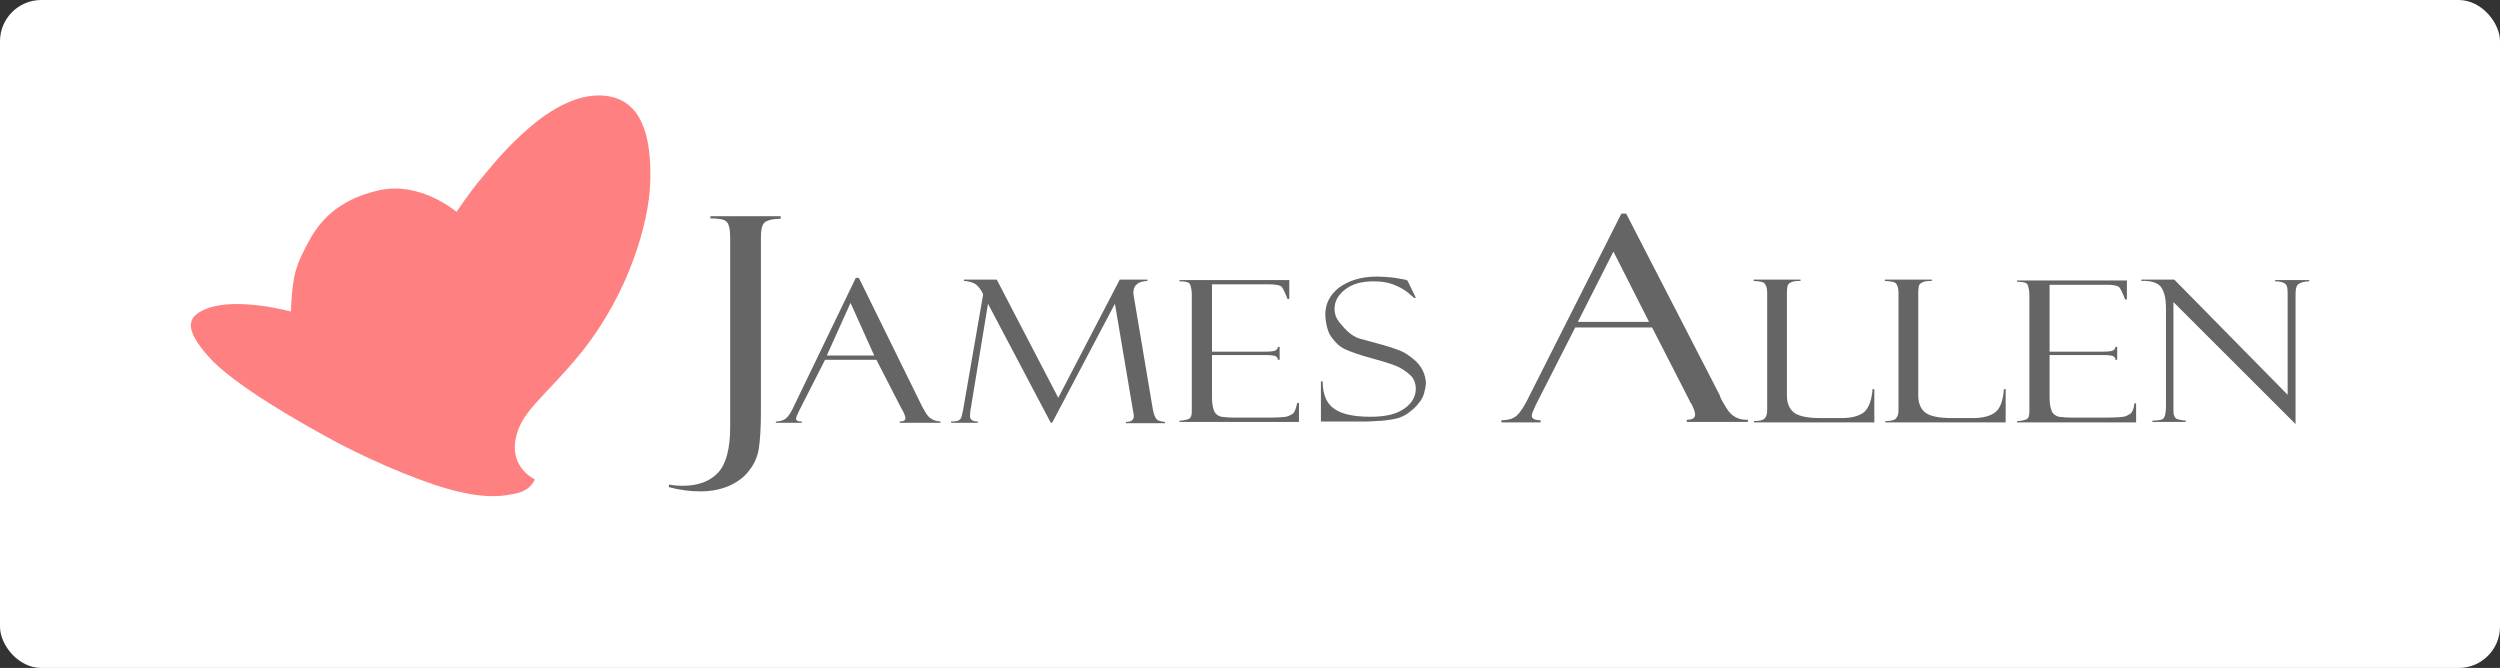 <?xml version="1.0" encoding="UTF-8"?>
<svg width="131px" height="35px" viewBox="0 0 131 35" version="1.1" xmlns="http://www.w3.org/2000/svg" xmlns:xlink="http://www.w3.org/1999/xlink">
    <rect x="0" y="0" width="131" height="35" fill="#333333" stroke="none"/>
    <title>james-allen</title>
    <g id="Page-1" stroke="none" stroke-width="1" fill="none" fill-rule="evenodd">
        <g id="iconic_blog_inner2023" transform="translate(-424, -62)">
            <g id="james-allen" transform="translate(424, 62)">
                <rect id="Rectangle-Copy-13" fill="#FFFFFF" x="0" y="0" width="131" height="35" rx="2.163"></rect>
                <g id="James_Allen_Logo" transform="translate(10, 5)" fill-rule="nonzero">
                    <path d="M30.908,6.33 L27.226,6.33 L27.226,6.443 C27.64,6.443 27.939,6.488 28.054,6.601 C28.192,6.714 28.261,6.985 28.261,7.437 L28.261,17.381 C28.261,18.488 28.054,19.301 27.64,19.753 C27.226,20.205 26.604,20.454 25.799,20.454 C25.476,20.454 25.223,20.431 25.062,20.386 L25.039,20.522 C25.614,20.68 26.167,20.748 26.719,20.748 C27.295,20.748 27.801,20.635 28.215,20.454 C28.652,20.251 28.998,20.002 29.251,19.663 C29.504,19.347 29.688,18.962 29.757,18.533 C29.826,18.104 29.872,17.448 29.872,16.59 L29.872,7.415 C29.872,7.076 29.918,6.827 30.033,6.691 C30.148,6.556 30.448,6.465 30.908,6.465 L30.908,6.33 L30.908,6.33 Z M38.526,16.657 C38.365,16.386 38.273,16.228 38.273,16.205 L35.005,9.561 L34.843,9.561 L31.529,16.431 C31.391,16.725 31.23,16.906 31.115,16.974 C31,17.042 30.839,17.087 30.655,17.087 L30.655,17.155 L32.013,17.155 L32.013,17.087 C31.806,17.087 31.713,17.042 31.713,16.929 C31.713,16.883 31.759,16.77 31.852,16.567 L33.232,13.855 L35.925,13.855 L37.237,16.409 C37.237,16.409 37.26,16.431 37.26,16.454 C37.283,16.477 37.283,16.499 37.306,16.522 C37.398,16.703 37.444,16.838 37.444,16.906 C37.444,17.019 37.352,17.087 37.145,17.087 L37.145,17.155 L39.285,17.155 L39.285,17.087 C38.94,17.064 38.687,16.929 38.526,16.657 Z M33.325,13.629 L34.567,10.872 L35.81,13.629 L33.325,13.629 Z M50.402,16.409 L49.435,10.669 C49.412,10.533 49.389,10.42 49.389,10.33 C49.389,9.946 49.642,9.742 50.125,9.72 L50.125,9.652 L48.675,9.652 L45.453,15.844 L42.231,9.652 L40.505,9.652 L40.505,9.72 C40.666,9.72 40.827,9.765 41.012,9.833 C41.173,9.9 41.357,10.081 41.518,10.42 L40.459,16.522 C40.436,16.635 40.413,16.725 40.39,16.816 C40.367,16.906 40.321,16.974 40.252,17.019 C40.183,17.064 40.045,17.087 39.838,17.087 L39.838,17.155 L41.242,17.155 L41.242,17.087 C40.965,17.087 40.827,16.996 40.827,16.793 C40.827,16.68 40.85,16.59 40.85,16.522 L41.771,10.917 L45.062,17.155 L45.131,17.155 L48.422,10.917 L49.366,16.499 C49.389,16.635 49.412,16.725 49.412,16.793 C49.412,17.019 49.274,17.109 48.998,17.109 L48.998,17.177 L51.046,17.177 L51.046,17.109 C50.816,17.087 50.678,17.042 50.609,16.974 C50.517,16.861 50.448,16.68 50.402,16.409 Z M57.743,16.68 C57.628,16.748 57.513,16.816 57.375,16.838 C57.237,16.861 56.915,16.883 56.386,16.883 L54.774,16.883 C54.429,16.883 54.176,16.861 53.992,16.838 C53.831,16.793 53.693,16.703 53.624,16.544 C53.555,16.386 53.509,16.16 53.509,15.821 L53.509,13.607 L56.386,13.607 C56.593,13.607 56.731,13.629 56.823,13.652 C56.892,13.697 56.961,13.742 56.961,13.855 L57.053,13.855 L57.053,13.177 L56.961,13.177 C56.961,13.245 56.915,13.313 56.846,13.358 C56.777,13.403 56.593,13.426 56.316,13.426 L53.509,13.426 L53.509,9.9 L56.524,9.9 C56.846,9.9 57.053,9.946 57.145,10.013 C57.214,10.081 57.329,10.307 57.467,10.669 L57.559,10.669 L57.559,9.674 L51.806,9.674 L51.806,9.742 C52.128,9.742 52.312,9.787 52.358,9.9 C52.404,10.013 52.45,10.194 52.45,10.443 L52.45,16.544 C52.45,16.77 52.404,16.906 52.289,16.951 C52.174,16.996 52.013,17.042 51.806,17.042 L51.806,17.109 L58.066,17.109 L58.066,16.115 L57.974,16.115 C57.904,16.431 57.835,16.612 57.743,16.68 Z M64.211,13.946 C63.888,13.652 63.566,13.426 63.198,13.313 C62.853,13.177 62.208,12.996 61.265,12.748 C60.712,12.59 60.367,12.092 60.183,11.889 C60.022,11.686 59.93,11.46 59.93,11.189 C59.93,10.782 60.114,10.465 60.482,10.172 C60.85,9.878 61.357,9.742 61.978,9.742 C62.346,9.742 62.692,9.787 62.991,9.9 C63.29,10.013 63.543,10.149 63.773,10.33 C64.003,10.533 64.119,10.624 64.119,10.624 L64.188,10.601 L63.75,9.697 C63.727,9.697 63.704,9.697 63.704,9.674 C63.658,9.652 63.474,9.629 63.106,9.561 C62.761,9.516 62.415,9.494 62.116,9.494 C61.334,9.494 60.689,9.697 60.183,10.059 C59.7,10.42 59.446,10.917 59.446,11.46 C59.446,11.776 59.539,12.364 59.746,12.635 C59.953,12.929 60.183,13.155 60.459,13.29 C60.758,13.426 61.242,13.607 61.932,13.787 C62.646,13.991 63.106,14.126 63.382,14.285 C63.635,14.42 63.819,14.578 63.98,14.737 C64.119,14.917 64.188,15.121 64.188,15.369 C64.188,15.776 63.98,16.138 63.589,16.409 C63.175,16.703 62.6,16.838 61.817,16.838 C60.942,16.838 60.321,16.703 59.93,16.431 C59.516,16.16 59.308,15.663 59.308,14.985 L59.216,14.985 L59.216,17.087 L61.656,17.087 C61.794,17.087 62.047,17.064 62.461,17.042 C62.876,16.996 63.152,16.951 63.336,16.883 C63.52,16.816 63.704,16.725 63.888,16.567 C64.072,16.431 64.234,16.273 64.349,16.115 C64.487,15.957 64.579,15.776 64.625,15.595 C64.671,15.414 64.717,15.234 64.717,15.053 C64.694,14.624 64.51,14.239 64.211,13.946 Z M80.482,16.409 C80.229,16.002 80.114,15.776 80.114,15.708 L75.212,6.194 L74.959,6.194 L69.987,16.047 C69.757,16.477 69.55,16.748 69.366,16.861 C69.182,16.974 68.952,17.019 68.675,17.019 L68.675,17.132 L70.724,17.132 L70.724,17.019 C70.425,17.019 70.264,16.951 70.264,16.77 C70.264,16.703 70.333,16.522 70.471,16.228 L72.542,12.16 L76.57,12.16 L78.526,15.979 C78.526,15.979 78.549,16.002 78.549,16.047 C78.572,16.092 78.595,16.115 78.618,16.138 C78.756,16.409 78.825,16.59 78.825,16.725 C78.825,16.906 78.687,16.996 78.388,16.996 L78.388,17.109 L81.587,17.109 L81.587,16.996 C81.104,17.019 80.735,16.816 80.482,16.409 Z M72.68,11.866 L74.544,8.183 L76.409,11.866 L72.68,11.866 Z M87.686,16.59 C87.433,16.793 87.041,16.906 86.512,16.906 L85.384,16.906 C84.74,16.906 84.28,16.816 84.026,16.635 C83.773,16.454 83.635,16.138 83.635,15.731 L83.635,10.375 C83.635,10.149 83.658,10.013 83.681,9.946 C83.704,9.878 83.773,9.833 83.865,9.787 C83.957,9.742 84.119,9.72 84.349,9.72 L84.349,9.652 L81.886,9.652 L81.886,9.72 C82.208,9.742 82.415,9.765 82.484,9.878 C82.554,9.968 82.6,10.126 82.6,10.33 L82.6,16.499 C82.6,16.703 82.554,16.838 82.461,16.929 C82.392,17.019 82.185,17.064 81.909,17.064 L81.909,17.132 L88.215,17.132 L88.215,15.392 L88.123,15.392 C88.077,15.979 87.916,16.386 87.686,16.59 Z M94.567,16.59 C94.314,16.793 93.923,16.906 93.394,16.906 L92.266,16.906 C91.621,16.906 91.161,16.816 90.908,16.635 C90.655,16.454 90.517,16.138 90.517,15.731 L90.517,10.375 C90.517,10.149 90.54,10.013 90.563,9.946 C90.586,9.878 90.655,9.833 90.747,9.787 C90.839,9.742 91,9.72 91.23,9.72 L91.23,9.652 L88.768,9.652 L88.768,9.72 C89.09,9.742 89.297,9.765 89.366,9.878 C89.435,9.968 89.481,10.126 89.481,10.33 L89.481,16.499 C89.481,16.703 89.435,16.838 89.343,16.929 C89.274,17.019 89.067,17.064 88.791,17.064 L88.791,17.132 L95.097,17.132 L95.097,15.392 L95.005,15.392 C94.959,15.979 94.82,16.386 94.567,16.59 Z M101.633,16.68 C101.518,16.748 101.403,16.816 101.265,16.838 C101.127,16.861 100.804,16.883 100.275,16.883 L98.664,16.883 C98.319,16.883 98.066,16.861 97.881,16.838 C97.72,16.793 97.582,16.703 97.513,16.544 C97.444,16.386 97.398,16.16 97.398,15.821 L97.398,13.607 L100.275,13.607 C100.482,13.607 100.62,13.629 100.712,13.652 C100.781,13.697 100.85,13.742 100.85,13.855 L100.942,13.855 L100.942,13.177 L100.85,13.177 C100.85,13.245 100.804,13.313 100.735,13.358 C100.666,13.403 100.482,13.426 100.206,13.426 L97.398,13.426 L97.398,9.923 L100.413,9.923 C100.735,9.923 100.942,9.968 101.035,10.036 C101.104,10.104 101.219,10.33 101.357,10.691 L101.449,10.691 L101.449,9.697 L95.695,9.697 L95.695,9.765 C96.017,9.765 96.201,9.81 96.247,9.923 C96.293,10.036 96.339,10.217 96.339,10.465 L96.339,16.567 C96.339,16.793 96.293,16.929 96.178,16.974 C96.063,17.019 95.902,17.064 95.695,17.064 L95.695,17.132 L101.932,17.132 L101.932,16.138 L101.84,16.138 C101.817,16.431 101.725,16.612 101.633,16.68 Z M109.205,9.742 C109.412,9.742 109.55,9.765 109.688,9.833 C109.826,9.9 109.872,10.059 109.872,10.33 L109.872,15.686 L103.934,9.652 L102.208,9.652 L102.208,9.72 C102.761,9.697 103.106,9.833 103.267,10.081 C103.428,10.352 103.497,10.691 103.497,11.121 L103.497,16.273 C103.497,16.612 103.451,16.816 103.382,16.906 C103.313,16.996 103.106,17.042 102.784,17.042 L102.784,17.109 L104.533,17.109 L104.533,17.042 C104.28,17.019 104.119,16.974 104.072,16.951 C104.003,16.929 103.957,16.861 103.934,16.793 C103.888,16.725 103.888,16.59 103.888,16.431 L103.888,10.827 L110.287,17.222 L110.287,10.398 C110.287,10.126 110.333,9.968 110.448,9.878 C110.563,9.81 110.747,9.742 111,9.742 L111,9.674 L109.228,9.674 L109.205,9.742 L109.205,9.742 Z" id="Shape" fill="#656565"></path>
                    <path d="M18.02,20.115 C18.02,20.115 16.409,19.392 17.191,17.426 C17.628,16.318 18.986,15.324 20.528,13.381 C22.968,10.307 24.003,6.669 24.072,4.567 C24.142,2.488 23.773,0.522 22.116,0.093 C20.459,-0.337 18.733,0.816 17.674,1.742 C16.616,2.669 16.017,3.392 15.281,4.273 C14.544,5.155 13.923,6.104 13.923,6.104 C13.923,6.104 12.036,4.477 9.849,4.974 C7.64,5.471 6.696,6.691 6.213,7.595 C5.707,8.499 5.476,9.087 5.384,9.72 C5.269,10.352 5.246,11.324 5.246,11.324 C5.246,11.324 2.438,10.556 0.85,11.166 C-0.369,11.618 -0.208,12.386 0.896,13.652 C2.162,15.121 5.73,17.155 7.801,18.262 C9.895,19.347 12.519,20.431 14.061,20.77 C15.626,21.132 16.409,20.996 17.122,20.838 C17.881,20.635 18.02,20.115 18.02,20.115 Z" id="Path" fill="#FF8081"></path>
                </g>
            </g>
        </g>
    </g>
</svg>